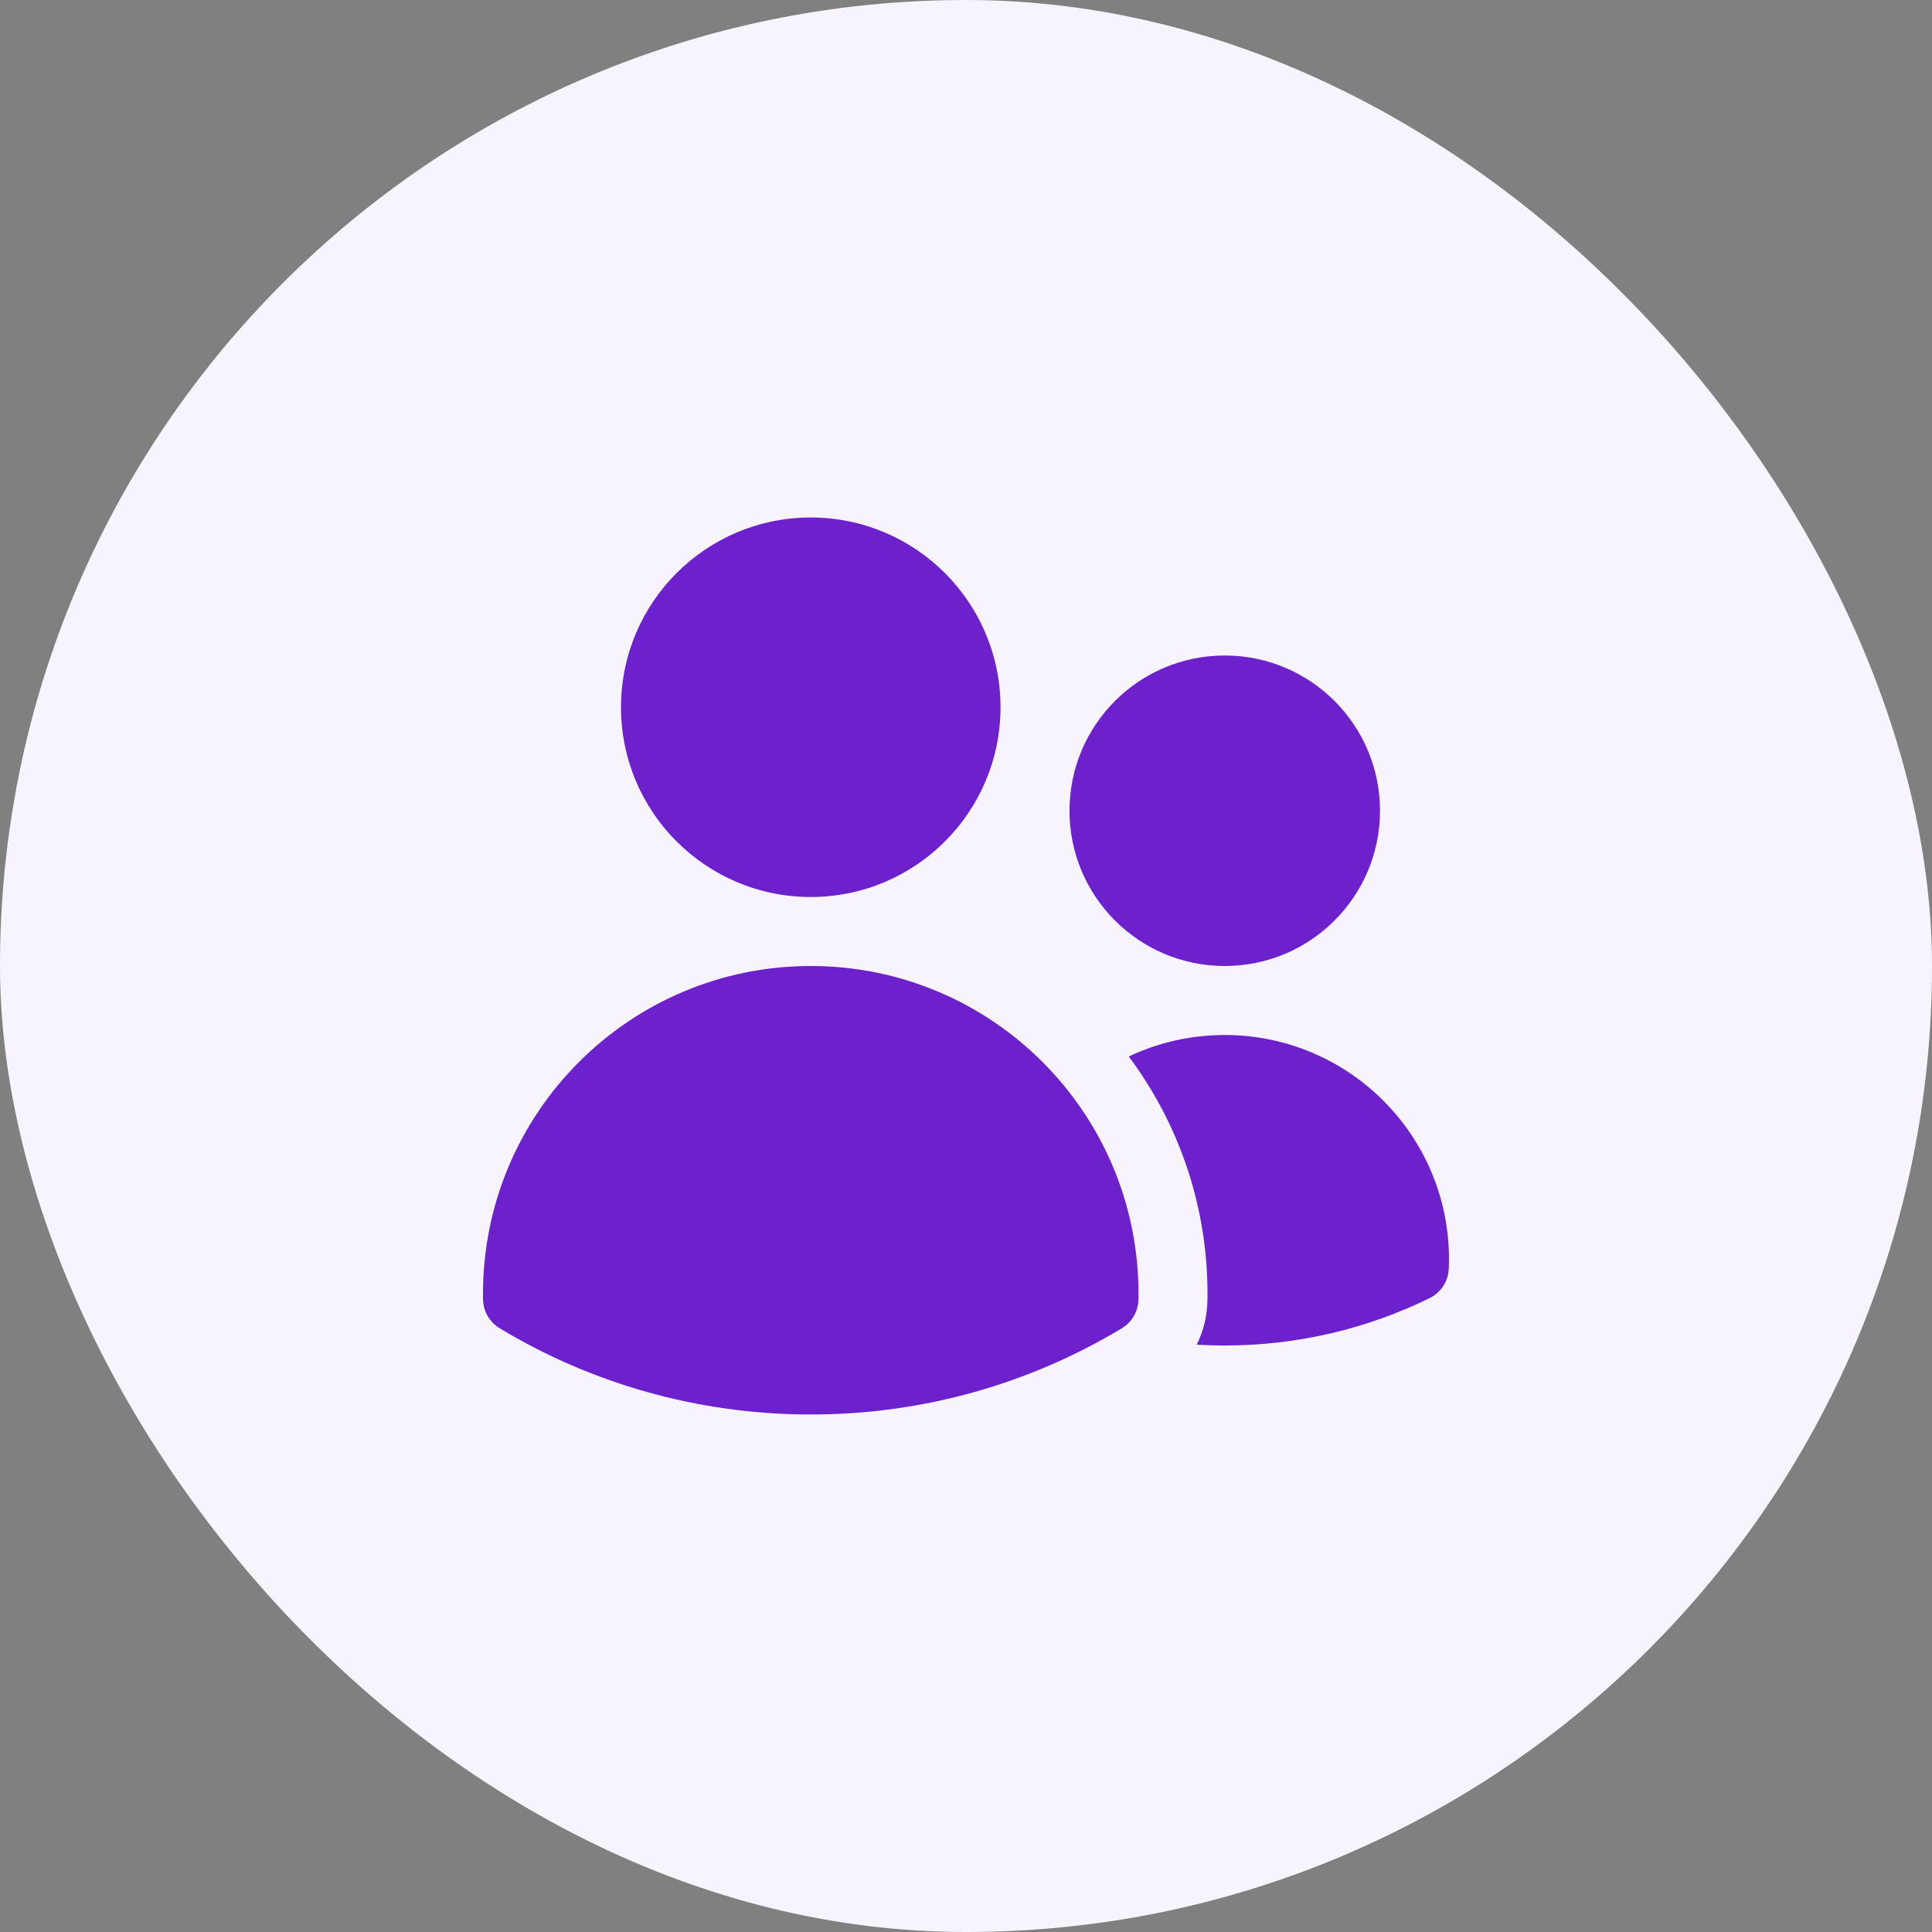 <svg width="56" height="56" viewBox="0 0 56 56" fill="none" xmlns="http://www.w3.org/2000/svg">
<rect x="0" y="0" width="56" height="56" fill="#808080" stroke="none"/>
<rect width="56" height="56" rx="28" fill="#F8F4FE"/>
<path d="M18 20.5C18 17.462 20.462 15 23.5 15C26.538 15 29 17.462 29 20.5C29 23.538 26.538 26 23.5 26C20.462 26 18 23.538 18 20.5Z" fill="#6D21CD"/>
<path d="M31 23.5C31 21.015 33.015 19 35.5 19C37.985 19 40 21.015 40 23.5C40 25.985 37.985 28 35.5 28C33.015 28 31 25.985 31 23.5Z" fill="#6D21CD"/>
<path d="M14 37.5C14 32.253 18.253 28 23.5 28C28.747 28 33 32.253 33 37.5V37.503C33 37.556 32.999 37.61 32.999 37.663C32.993 38.007 32.81 38.325 32.515 38.502C29.881 40.088 26.795 41 23.5 41C20.205 41 17.119 40.088 14.485 38.502C14.19 38.325 14.007 38.007 14.001 37.663C14.001 37.608 14 37.554 14 37.5Z" fill="#6D21CD"/>
<path d="M35 37.504C35 37.568 34.999 37.633 34.998 37.696C34.99 38.148 34.882 38.584 34.688 38.976C34.956 38.992 35.227 39 35.5 39C37.627 39 39.643 38.507 41.435 37.628C41.765 37.467 41.979 37.138 41.994 36.772C41.998 36.681 42 36.591 42 36.5C42 32.91 39.09 30 35.5 30C34.505 30 33.562 30.224 32.718 30.623C34.151 32.541 35 34.922 35 37.5V37.504Z" fill="#6D21CD"/>
</svg>
